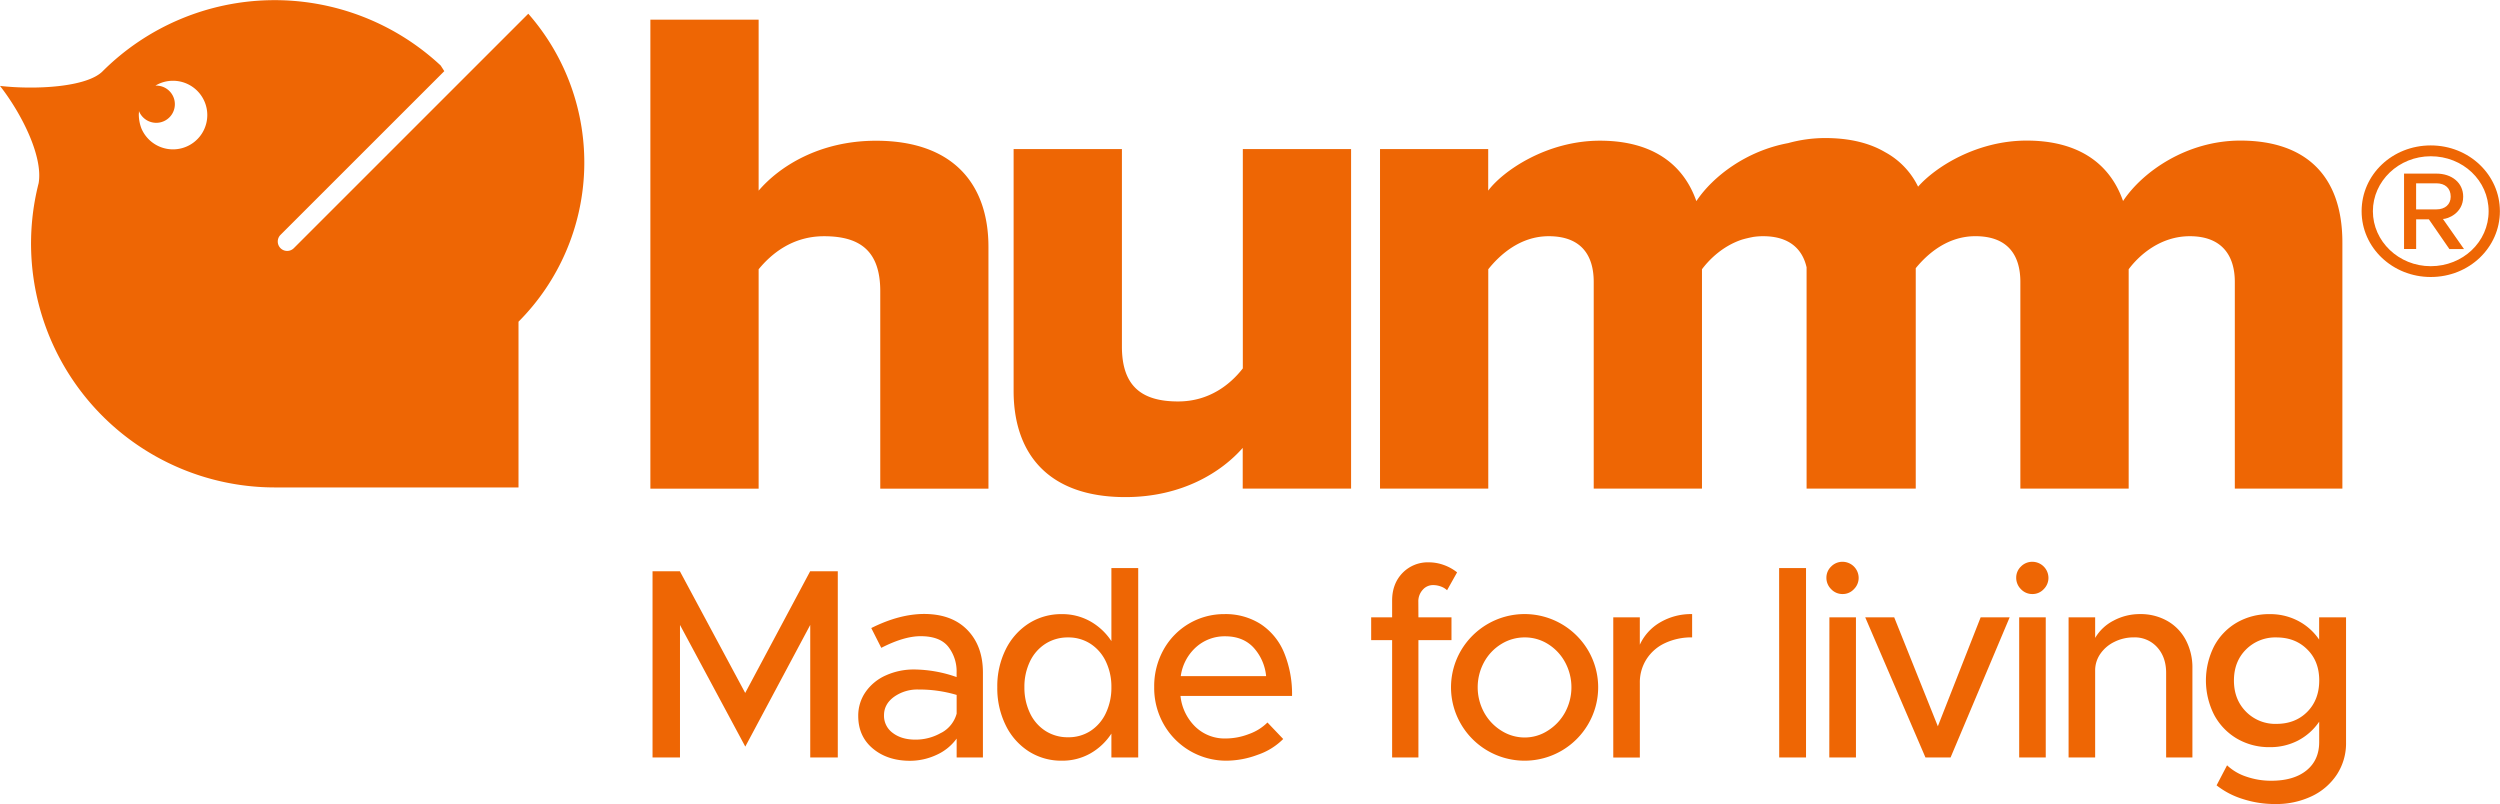 <svg xmlns="http://www.w3.org/2000/svg" id="Layer_1" data-name="Layer 1" viewBox="0 0 1193.23 383.76"><defs><style>      .cls-1, .cls-2 {        fill: #ee6604;      }      .cls-2 {        fill-rule: evenodd;      }    </style></defs><g><g><g><path class="cls-1" d="M420.14,138.93c0-19.81-10.39-26.18-26.84-26.18-15.1,0-25.16,8.4-31.21,15.78v104.7H310.42V9.4h51.67V91c9.74-11.41,28.87-23.83,56-23.83,36.91,0,53.69,20.79,53.69,50.67V233.23H420.14Zm173.05,94.28h51.67V71.15H593.19V175.83c-6,7.72-16.11,15.78-30.87,15.78-16.78,0-26.84-6.71-26.84-26.18V71.15H483.79V186.58c0,29.87,16.45,50.68,53.35,50.68,27.19,0,46-12.08,56-23.49v19.44ZM1069.32,67.1c-25.5,0-46.65,14.76-56,28.85-6.7-19.13-22.81-28.85-46-28.85-23.92,0-43.63,12.67-51.83,22a37.16,37.16,0,0,0-15.79-16.5c-7.66-4.51-17.32-6.71-28.55-6.71a66.77,66.77,0,0,0-17.7,2.42C833.53,72,817.51,84.2,809.66,96c-6.7-19.13-22.82-28.85-46-28.85-25.5,0-46.31,14.43-53.35,23.83V71.15H658.67V233.21h51.67V128.51c5.37-6.71,15.1-15.77,28.85-15.77,15.77,0,21.48,9.4,21.48,21.8V233.2h51.67V128.51c3.73-5,10.26-11.25,19.13-14.16,1.7-.5,3.48-.9,5.32-1.26a31.92,31.92,0,0,1,4.76-.35c12.38,0,18.72,6.06,20.72,14.86V233.21h52.1V128c5.44-6.65,15-15.27,28.46-15.27,15.77,0,21.47,9.4,21.47,21.8V233.2H1016V128.51c5-6.71,15.1-15.77,29.19-15.77,15.44,0,21.47,9.4,21.47,21.8V233.2H1118V115.77C1118,82.55,1099.18,67.1,1069.32,67.1Z"></path><path class="cls-2" d="M67.53,61.39a16.37,16.37,0,1,0,15-22.84,16.22,16.22,0,0,0-8.34,2.31l.16,0,.16,0A8.88,8.88,0,1,1,66.32,53c0,.07,0,.14,0,.21a1.1,1.1,0,0,0,0,.18c0,.41-.05.82-.07,1.22A18.94,18.94,0,0,0,67.53,61.39Zm72.71,57.06L252.15,6.55a107.65,107.65,0,0,1-4.67,147v79.1H133.15v0h-2A116.41,116.41,0,0,1,18.44,87.44C20.62,74.75,10.43,54.37,0,41c16.86,1.93,41.48.64,49-7a116.25,116.25,0,0,1,161.34-2.72l1.72,2.68L133.89,112.1a4.49,4.49,0,1,0,6.35,6.35Z"></path></g><path class="cls-1" d="M1160.18,132.21c18.4,0,33-14.07,33-31.4s-14.65-31.4-33-31.4-33,13.92-33,31.4S1142,132.21,1160.18,132.21Zm0-57.63c15.29,0,27.62,11.57,27.62,26.23s-12.33,26.24-27.62,26.24-27.62-11.87-27.62-26.24S1144.88,74.58,1160.18,74.58Zm8.88,44.31h7L1166,104.52c2.2,0,9.66-2.67,9.66-10.66,0-6.67-5.47-11-12.8-11h-15.43v36h5.78V104.68h6.07l9.83,14.24Zm-6.21-31.4c4.22,0,6.85,2.37,6.85,6.37,0,3.7-2.67,6.08-6.85,6.08h-9.66V87.49Z"></path></g><g><path class="cls-1" d="M311.45,272.67h13.06l31.17,58.07,31-58.07h13.19v88.85H386.72V298.28l-31,58.07-31.17-58.07v63.24H311.45Z"></path><path class="cls-1" d="M461.77,300.73q7.37,7.63,7.37,20.31v40.48H456.6v-9a23.94,23.94,0,0,1-9.7,7.82,30,30,0,0,1-12.55,2.78q-10.74,0-17.72-5.82t-7-15.52a19.75,19.75,0,0,1,3.55-11.57,23.15,23.15,0,0,1,9.71-7.89,32.27,32.27,0,0,1,13.51-2.78,62.32,62.32,0,0,1,20.18,3.62V321a19.07,19.07,0,0,0-4-12.35q-4-5-13.19-5-7.9,0-18.76,5.56l-4.78-9.44q13.44-6.74,25.35-6.73Q454.4,293.1,461.77,300.73Zm-12.42,49a14.71,14.71,0,0,0,7.25-9.12v-8.93a62.73,62.73,0,0,0-18.24-2.58,19.19,19.19,0,0,0-11.64,3.49q-4.79,3.49-4.79,8.79a10.08,10.08,0,0,0,4.21,8.47q4.2,3.18,10.8,3.17A24.38,24.38,0,0,0,449.35,349.69Z"></path><path class="cls-1" d="M543.26,271.12v90.4h-12.8V350.14a29.15,29.15,0,0,1-10.09,9.5,27.11,27.11,0,0,1-13.58,3.43A28.74,28.74,0,0,1,491,358.61a30.76,30.76,0,0,1-11-12.48A39.85,39.85,0,0,1,476,328a39.44,39.44,0,0,1,4-18,30.91,30.91,0,0,1,11-12.42,28.74,28.74,0,0,1,15.78-4.46,27.21,27.21,0,0,1,13.58,3.43A29.09,29.09,0,0,1,530.46,306V271.12Zm-22.83,77.79a20.45,20.45,0,0,0,7.38-8.54A28.15,28.15,0,0,0,530.46,328a27.72,27.72,0,0,0-2.65-12.28,20.53,20.53,0,0,0-7.38-8.48,19.31,19.31,0,0,0-10.67-3,19.65,19.65,0,0,0-10.73,3,20.38,20.38,0,0,0-7.44,8.48A27.72,27.72,0,0,0,488.94,328a28.15,28.15,0,0,0,2.65,12.35,20.3,20.3,0,0,0,7.44,8.54,19.57,19.57,0,0,0,10.73,3A19.23,19.23,0,0,0,520.43,348.91Z"></path><path class="cls-1" d="M596.16,350.33a23.71,23.71,0,0,0,8.79-5.49l7.51,7.88a31.25,31.25,0,0,1-12.1,7.51,43.11,43.11,0,0,1-14.94,2.84A34.26,34.26,0,0,1,555.61,346a35.09,35.09,0,0,1-4.72-18.11,35.75,35.75,0,0,1,4.46-17.78,32.94,32.94,0,0,1,29-17,31.06,31.06,0,0,1,17.4,4.79,30,30,0,0,1,11.12,13.58,51.73,51.73,0,0,1,3.81,20.69H563.44a23.92,23.92,0,0,0,7,14.62A20.12,20.12,0,0,0,585,352.47,31,31,0,0,0,596.16,350.33Zm-25.29-41.45a22.65,22.65,0,0,0-7.3,13.84h40.74A23.47,23.47,0,0,0,598.23,309q-5-5.29-13.45-5.3A20.39,20.39,0,0,0,570.87,308.88Z"></path><path class="cls-1" d="M677,294.65h15.78v10.87H677v56H664.45v-56h-10V294.65h10v-8q0-8,4.91-13.13A16.79,16.79,0,0,1,682,268.4a20.9,20.9,0,0,1,7.18,1.29,22.12,22.12,0,0,1,6.28,3.49l-4.79,8.54a8.31,8.31,0,0,0-2.85-1.75,10.57,10.57,0,0,0-3.88-.71,6.45,6.45,0,0,0-4.91,2.27,8.18,8.18,0,0,0-2.07,5.75Z"></path><path class="cls-1" d="M710.09,358.35a35.1,35.1,0,0,1-12.81-12.8,34.78,34.78,0,0,1,0-35,35.32,35.32,0,0,1,12.81-12.74,35.12,35.12,0,0,1,35.17,0,35.32,35.32,0,0,1,12.81,12.74,34.78,34.78,0,0,1,0,35,35.1,35.1,0,0,1-12.81,12.8,35.12,35.12,0,0,1-35.17,0Zm28.71-9.64A23.75,23.75,0,0,0,747,340a25.14,25.14,0,0,0,0-23.93,23.3,23.3,0,0,0-8.15-8.67,20.65,20.65,0,0,0-11.06-3.17,21.14,21.14,0,0,0-11.25,3.17,23.08,23.08,0,0,0-8.22,8.67,25.14,25.14,0,0,0,0,23.93,23.52,23.52,0,0,0,8.22,8.72A20.78,20.78,0,0,0,727.74,352,20.29,20.29,0,0,0,738.8,348.71Z"></path><path class="cls-1" d="M792.38,297.05a29.15,29.15,0,0,1,15.26-3.95v11.12a29.65,29.65,0,0,0-12.93,2.72,20.84,20.84,0,0,0-8.86,7.7A20.55,20.55,0,0,0,782.68,326v35.57H770V294.65h12.67v13.07A23.85,23.85,0,0,1,792.38,297.05Z"></path><path class="cls-1" d="M849.16,271.12H862v90.4h-12.8Z"></path><path class="cls-1" d="M874,281.2a7.54,7.54,0,0,1-2.27-5.43A7.34,7.34,0,0,1,874,270.4a7.51,7.51,0,0,1,5.49-2.26,7.72,7.72,0,0,1,7.63,7.63,7.53,7.53,0,0,1-2.26,5.43,7.21,7.21,0,0,1-5.37,2.33A7.35,7.35,0,0,1,874,281.2Zm-.84,13.45h12.67v66.87H873.11Z"></path><path class="cls-1" d="M890.26,294.65h13.83l20.83,52,20.43-52h13.84L931,361.52H919Z"></path><path class="cls-1" d="M964.58,281.2a7.53,7.53,0,0,1-2.26-5.43,7.33,7.33,0,0,1,2.26-5.37,7.52,7.52,0,0,1,5.5-2.26,7.72,7.72,0,0,1,7.63,7.63,7.57,7.57,0,0,1-2.26,5.43,7.21,7.21,0,0,1-5.37,2.33A7.35,7.35,0,0,1,964.58,281.2Zm-.84,13.45h12.68v66.87H963.74Z"></path><path class="cls-1" d="M1034.4,296.34a22.51,22.51,0,0,1,8.85,9.11,28,28,0,0,1,3.17,13.52v42.55h-12.54V321.17q0-7.5-4.27-12.23a14.32,14.32,0,0,0-11.12-4.72,20.52,20.52,0,0,0-9.31,2.14,17.25,17.25,0,0,0-6.73,5.75A13.78,13.78,0,0,0,1000,320v41.52H987.32V294.65H1000v9.83a21.62,21.62,0,0,1,8.8-8.27,26.49,26.49,0,0,1,12.67-3.11A25.71,25.71,0,0,1,1034.4,296.34Z"></path><path class="cls-1" d="M1119.75,294.65v59.76a27.21,27.21,0,0,1-4.33,15.19,29.3,29.3,0,0,1-12,10.41,39.49,39.49,0,0,1-17.52,3.75,49.63,49.63,0,0,1-15.59-2.45,38.5,38.5,0,0,1-12.35-6.47l5-9.57a24.55,24.55,0,0,0,9.24,5.43,35.9,35.9,0,0,0,11.84,1.94q10.73,0,16.81-4.91t6.08-13.58v-9.7a27.69,27.69,0,0,1-10.09,9,28.65,28.65,0,0,1-13.45,3.16,30.33,30.33,0,0,1-15.71-4.07,28.88,28.88,0,0,1-10.87-11.32,36.21,36.21,0,0,1,0-32.85,28.43,28.43,0,0,1,10.87-11.25,30.78,30.78,0,0,1,15.71-4,28.54,28.54,0,0,1,13.52,3.24,27.41,27.41,0,0,1,10,8.92V294.65Zm-18.49,45.08q5.68-5.76,5.69-14.94T1101.26,310q-5.7-5.76-14.74-5.76A19.69,19.69,0,0,0,1072,310q-5.76,5.76-5.76,14.81t5.76,14.87a19.58,19.58,0,0,0,14.55,5.82Q1095.57,345.48,1101.26,339.73Z"></path></g></g></svg>